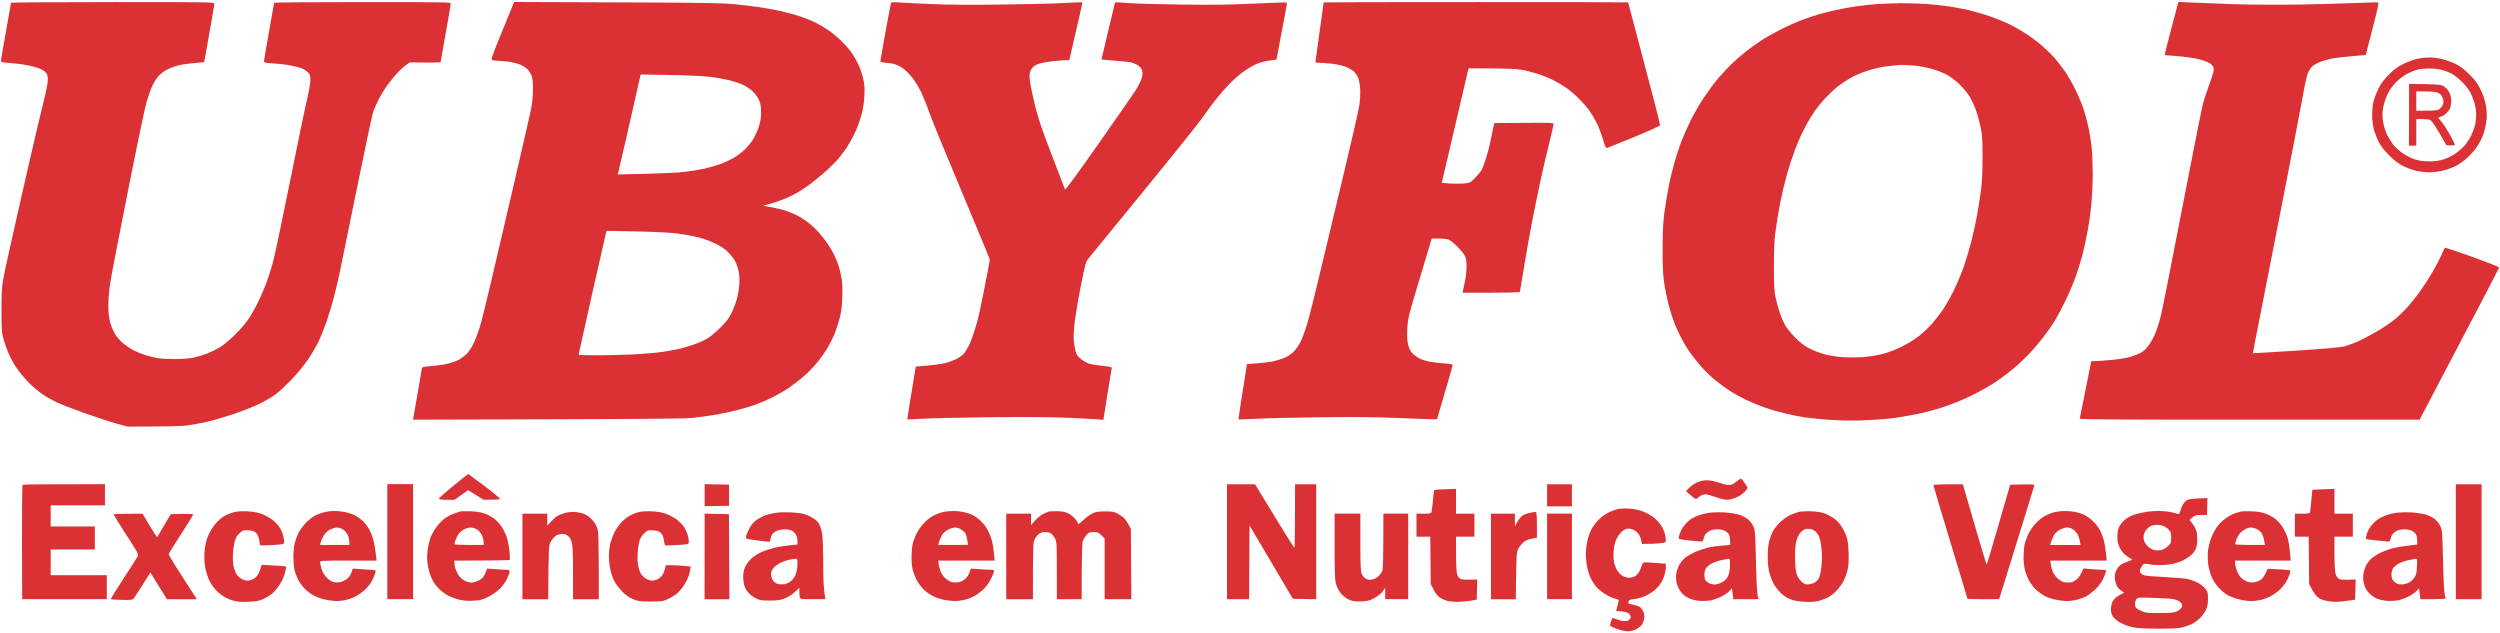 <svg version="1.2" xmlns="http://www.w3.org/2000/svg" viewBox="0 0 2718 684" width="150" height="38">
	<title>1655147324_e8ea03272544748b05c1</title>
	<style>
		.s0 { fill: #db3135 } 
	</style>
	<path id="Path 0" fill-rule="evenodd" class="s0" d="m122.5 0c109.8 0 110.5 0 110.5 2 0 1.1-2.5 15.7-5.5 32.5-3 16.8-5.5 30.6-5.5 30.8 0 0.1-4.4 0.5-9.7 0.9-5.4 0.4-13.2 1.4-17.3 2.3-4.1 1-10.1 3.1-13.4 4.9-3.2 1.7-7.5 4.9-9.4 7.1-2 2.2-5 7.2-6.8 11-1.8 3.8-4.6 12-6.3 18-1.7 6-10.8 49.5-20.1 96.5-9.3 47-17.6 89.6-18.4 94.5-0.9 4.9-2 13.7-2.4 19.5-0.5 5.9-0.5 14.1-0.1 18.8 0.5 4.5 1.7 10.3 2.7 12.9 1 2.7 2.9 6.8 4.3 9.3 1.5 2.5 5 6.6 8 9.3 3 2.6 8.3 6.2 11.9 8.1 3.6 1.9 9.4 4.3 13 5.4 3.6 1.1 9.4 2.5 13 3.2 3.6 0.6 12.1 1.1 19 1.1 7.7 0 15.6-0.6 20.5-1.6 4.4-1 10.9-2.9 14.5-4.3 3.6-1.4 9.6-4.4 13.5-6.6 4.3-2.5 10.9-8 17.1-14.1 5.7-5.6 12.4-13.5 15.3-18 2.8-4.4 7.4-12.5 10-18 2.7-5.5 6.6-14.5 8.6-20 2-5.5 5.3-15.6 7.2-22.5 1.9-6.9 10.3-46.9 18.8-89 8.4-42.1 16.8-82.3 18.6-89.5 1.7-7.2 3.2-15.8 3.3-19.2 0.1-5.3-0.3-6.5-2.4-8.7-1.4-1.5-4.5-3.5-7-4.6-2.5-1-8.3-2.5-13-3.3-4.7-0.9-12.9-1.8-18.3-2.1-8.3-0.5-9.7-0.8-9.7-2.4 0-0.9 2.5-15.4 5.5-32.2 3-16.8 5.5-30.8 5.5-31.3 0-0.4 43.2-0.7 96-0.7 95.3 0 96 0 96 2 0 1.1-2.5 15.6-5.5 32.3-3 16.6-5.5 30.5-5.5 30.9 0 0.5-7.5 0.7-33.5 0.3l-4.9 3.5c-2.7 1.9-7.8 6.9-11.3 11-3.5 4.1-8.4 10.4-10.7 14-2.4 3.6-5.8 9.4-7.6 13-1.8 3.6-4.1 9-5.2 12-1.1 3-9.5 42.8-18.8 88.5-9.3 45.7-17.6 86.4-18.5 90.5-0.9 4.1-3.2 13.8-5.2 21.5-1.9 7.7-5.6 19.9-8 27-2.5 7.1-6.4 17.1-8.8 22-2.3 4.9-7.4 13.7-11.2 19.5-4.1 6-11.7 15.3-17.9 21.9-6 6.2-13.8 13.6-17.4 16.3-3.6 2.7-11.4 7.3-17.5 10.3-6.1 3-19.1 8.2-29 11.5-9.9 3.3-22.9 7.1-29 8.4-6.1 1.4-15.3 3-20.5 3.8-5.9 0.8-20 1.3-65.5 1.3l-11.5-3.2c-6.3-1.7-21.9-6.8-34.5-11.3-12.7-4.5-26.4-9.8-30.5-11.7-4.1-1.9-11.1-5.8-15.5-8.8-4.4-2.9-11.6-9-16-13.6-4.4-4.6-10.4-12-13.3-16.4-2.9-4.4-6.6-11.4-8.3-15.5-1.7-4.1-4.1-10.9-5.2-15-1.8-6.6-2.1-10.3-2.1-30.5 0-19.2 0.3-25.1 2.1-35.5 1.2-6.9 10.6-49.2 20.8-94 10.2-44.8 20.6-89.3 23.1-98.8 2.4-9.4 4.4-19.6 4.4-22.5 0.1-3.7-0.5-6-2-8-1.2-1.6-4.3-3.5-7.8-4.8-3.1-1.1-8.9-2.7-12.7-3.4-3.9-0.8-11.8-1.8-17.8-2.2-9.2-0.7-10.7-1-10.7-2.6 0-0.9 2.5-15.3 5.5-32 3-16.6 5.5-30.5 5.5-31 0-0.4 49.7-0.7 110.5-0.7zm436.6-0.1l111.7 0.4c92.8 0.3 114.4 0.7 127.7 2 8.8 0.9 21 2.3 27 3.2 6 0.9 16.2 2.7 22.5 4.1 6.3 1.4 16 4 21.5 5.8 5.5 1.9 13.4 5 17.5 7.1 4.1 2.1 10.4 5.8 14 8.3 3.6 2.5 9.6 7.5 13.4 11.1 3.7 3.6 8.8 9.3 11.1 12.6 2.4 3.3 5.9 9.4 7.8 13.5 1.9 4.1 4.3 11.1 5.2 15.5 1.4 6.2 1.7 10.5 1.2 19-0.3 6.3-1.5 14.2-2.7 18.5-1.2 4.1-3 9.9-4 12.7-1.1 2.9-3.6 8.6-5.6 12.5-2 4-5.4 9.8-7.4 12.8-2.1 3-6 8.2-8.7 11.5-2.8 3.3-9.5 9.9-14.9 14.6-5.4 4.7-12.6 10.6-15.9 13-3.3 2.5-9.2 6.4-13 8.7-3.9 2.3-10.8 5.7-15.5 7.5-4.7 1.9-11.7 4.3-22.5 7.1l7 1.2c3.8 0.7 9.9 2 13.5 2.9 3.6 0.9 10.1 3.4 14.5 5.4 4.4 2.1 10.9 6.1 14.5 9 3.6 2.8 8.9 7.9 11.9 11.4 3 3.4 7.1 8.7 9.1 11.7 2 3 5 8 6.5 11 1.5 3 3.8 8.4 5 12 1.2 3.6 2.8 10.1 3.5 14.5 0.9 5.3 1.1 12.6 0.7 21.5-0.4 10.1-1.2 15.9-3.2 23-1.4 5.2-3.9 12.6-5.5 16.5-1.7 3.9-5 10.4-7.4 14.5-2.4 4.1-7.3 11.1-10.9 15.5-3.5 4.4-10.2 11.3-14.8 15.3-4.6 4-12 9.7-16.4 12.7-4.4 2.9-12.5 7.6-18 10.3-5.5 2.8-14 6.4-19 8.2-5 1.7-14.2 4.4-20.5 6-6.3 1.6-17.1 3.8-24 4.9-6.9 1.1-17.5 2.6-23.5 3.2-8 0.9-51.4 1.3-303.5 1.9l0.4-2.3c0.3-1.2 2.3-13 4.6-26.2 2.2-13.2 4.3-25.1 4.5-26.5 0.5-2.4 0.9-2.5 11.3-3.4 5.9-0.4 14.1-1.7 18.2-2.8 4.1-1 9.5-3.1 12-4.6 2.4-1.5 5.9-4.3 7.8-6.2 1.8-1.9 4.8-6.4 6.6-10 1.9-3.6 5-11.7 7-18 2-6.3 7.6-28.8 12.5-50 5-21.2 16.2-69.6 25.1-107.5 8.8-37.9 17-73.5 18.1-79 1.3-6.3 2.2-14.3 2.3-21.5 0.1-7.8-0.4-12.8-1.3-15.5-0.8-2.2-2.7-5.3-4.1-7-1.5-1.7-4.9-4-7.6-5.2-2.7-1.2-7.8-2.6-11.4-3.2-3.6-0.6-9-1.1-12-1.2-3-0.1-6.4-0.4-7.6-0.7-1.9-0.7-1.4-2.3 9.8-29.7 6.5-16 12.3-30 12.8-31.3zm125.7 130.7c-6.5 28.6-12.2 53-12.5 54.3l-0.8 2.5c48.5-1 66.2-1.9 73.5-2.9 6.9-0.9 16.4-2.4 21-3.4 4.7-1.1 12.4-3.3 17-5 4.7-1.7 11.5-4.9 15-7 3.6-2.1 8.8-6 11.6-8.7 2.8-2.7 6.7-7.4 8.7-10.4 2-3 4.8-9.1 6.3-13.5 2.1-6.1 2.8-10 2.8-16.5 0-6.9-0.4-9.5-2.4-13.9-1.4-3-4.4-7.1-7-9.4-2.4-2.3-7.2-5.3-10.5-6.9-3.3-1.5-9.6-3.6-14-4.7-4.4-1.1-13.1-2.7-19.5-3.6-7.3-1-23.4-1.8-44.5-2.2l-33-0.6zm-26 120.5c-0.4 1.3-7.2 31.5-15.2 66.9-8 35.5-14.5 64.9-14.5 65.3 0 0.4 9.1 0.7 20.3 0.7 11.1 0 29-0.5 39.7-1 10.7-0.6 24-1.7 29.5-2.5 5.5-0.7 13.4-2.1 17.5-3 4.1-0.8 11.8-3 17-4.8 5.2-1.7 12.2-4.8 15.5-6.7 3.3-1.9 9.8-7.3 14.5-12 6.5-6.4 9.4-10.3 12.2-16 2-4.1 4.6-10.8 5.8-15 1.1-4.1 2.3-11.1 2.6-15.5 0.4-4.5 0.2-10.6-0.5-14-0.6-3.3-2.2-8.2-3.5-11-1.4-2.7-4.8-7.4-7.8-10.3-3.6-3.7-8.1-6.8-14.3-9.8-4.9-2.4-13.5-5.5-19-6.8-5.5-1.4-15.6-3.2-22.5-4.1-7.6-0.9-25-1.8-44.6-2.2l-32-0.6zm318.7-250.7c4.4 0.3 20 1.1 34.6 1.7 16.5 0.8 44.8 1 75 0.6 26.7-0.3 57.7-1 69-1.7 11.3-0.6 20.6-0.9 20.7-0.8 0.2 0.2-3 14.4-14.2 62.7l-9.5 0.6c-5.2 0.3-13.1 1.2-17.5 2.1-5.3 0.9-9.1 2.3-11.3 3.9-1.8 1.5-3.7 4.1-4.3 6.3-0.9 2.8-0.9 5.8 0 11.7 0.6 4.4 3 15.7 5.3 25 3.2 13.2 7.2 25.2 18.1 53.5 7.6 20.1 14.2 37.1 14.5 37.8 0.4 0.8 15.1-19.4 37.3-51 20.1-28.7 37.7-54.1 39.1-56.3 1.4-2.2 3.7-6.3 5.1-9.2 1.6-3.2 2.7-7 2.7-9.5 0-2.9-0.6-5-2-6.5-1.1-1.3-3.2-2.9-4.8-3.6-1.5-0.8-4.1-1.7-5.7-2.2-1.7-0.4-9.5-1.2-32.1-3l7.3-31c4-17 7.4-31.1 7.5-31.2 0.2-0.2 7 0.2 15.3 0.8 8.2 0.6 34.6 1.3 58.5 1.6 32.9 0.4 51.9 0.2 78-1.1 19-0.9 34.7-1.4 35-1.1 0.3 0.4-2.2 14.4-11.3 62l-8.6 1.2c-6.2 0.9-10.7 2.3-16.1 5-4.1 2.1-10.7 6.3-14.5 9.4-3.9 3.1-10.2 8.9-14 13-3.9 4.1-10 11.3-13.6 15.9-3.7 4.7-9.8 13-13.6 18.5-3.8 5.5-32.3 41.1-63.3 79-31 38-58.1 71.1-60.1 73.5-3.7 4.5-3.8 4.9-9.3 32.5-3 15.4-6 33.9-6.7 41-0.9 9.9-0.9 14.9-0.1 20.8 0.7 4.2 1.8 9 2.6 10.5 0.7 1.5 3.1 4 5.2 5.7 2.1 1.6 5.5 3.5 7.4 4.3 1.9 0.8 8.6 1.9 14.7 2.6 9.2 0.9 11.2 1.4 10.9 2.6-0.2 0.9-2.4 13.8-9.1 56.2l-7-0.6c-3.9-0.3-18.3-1.1-32-1.7-16.1-0.7-45.4-0.9-82-0.6-31.4 0.4-64.9 1.1-74.5 1.6-9.6 0.6-17.6 0.9-17.7 0.8-0.1-0.1 1.9-13.1 9.2-57.4l13-1.1c7.1-0.7 15.7-1.9 19-2.7 3.3-0.8 8.7-2.8 12-4.4 3.3-1.6 7.2-4.4 8.6-6.2 1.4-1.9 3.7-5.6 5.1-8.4 1.4-2.7 3.9-9.2 5.6-14.5 1.7-5.2 3.8-12.2 4.6-15.5 0.8-3.3 4-18.6 7.1-34 3-15.4 5.5-28.6 5.5-29.5 0-0.8-14.2-35-31.4-76-17.2-40.9-33-79.6-35.1-86-2.1-6.3-6.2-16.2-9.1-22-3.7-7.2-7.3-12.6-11.6-17.3q-6.3-6.9-11.8-9.5c-3.7-1.7-7.9-2.8-12.8-3.1-4-0.3-7.2-1-7.2-1.6 0-0.5 2.5-14.7 5.5-31.5 3.1-16.7 5.8-31.1 6.1-31.9 0.5-1.1 2.3-1.2 8.8-0.7zm627.1-0.4c91 0 165.5 0.1 165.5 0.3 0 0.1 7.9 29.9 17.5 66.2 9.7 36.3 17.4 66.6 17.3 67.4-0.2 0.7-12.9 6.5-28.3 12.8-15.4 6.2-28.7 11.6-29.5 11.9-1.2 0.3-2.2-1.8-4.3-9.3-1.6-5.4-4.6-13.4-6.8-17.8-2.3-4.4-6-10.7-8.4-14-2.4-3.3-7.4-9-11.2-12.7-3.7-3.8-9.7-8.9-13.3-11.4-3.6-2.5-10.1-6.4-14.5-8.6-4.4-2.2-12.1-5.3-17-6.9-5-1.6-13.1-3.6-18-4.4-6.1-1-16.9-1.5-57-1.5l-29.1 124.5 8.6 0.7c4.7 0.3 11.6 0.3 15.4 0 6.8-0.7 7-0.7 12.5-6.5 3.1-3.2 6.1-6.8 6.8-8 0.7-1.2 2.8-6.9 4.7-12.7 1.9-5.7 4.4-15.6 5.6-22 1.2-6.3 2.5-12.6 3.5-16.5l32.3-0.2c28.1-0.2 32.2-0.1 32.2 1.2 0 0.9-2 9.5-4.4 19.3-2.5 9.7-6.5 27-9 38.2-2.5 11.3-6.7 32-9.5 46-2.7 14.1-6.9 37.2-9.2 51.5-2.3 14.3-4.3 26.6-4.5 27.3-0.3 0.9-7.5 1.2-62.4 1.2l0.4-2.2c0.2-1.3 1.1-5.6 2.1-9.8 1-4.1 1.8-11.3 1.8-16 0-6.8-0.4-9.3-2-12.5-1.2-2.2-5-6.8-8.5-10.2-3.5-3.4-7.5-6.6-9.1-7.2-1.5-0.6-6.2-1.1-18.2-1.1l-11.4 37.8c-6.3 20.7-12.3 41.3-13.3 45.7-1.1 4.5-2 12.5-2 18-0.2 6.7 0.3 11.8 1.4 15.5 1.2 4 2.7 6.5 5.5 9 2.1 1.8 5.6 4.2 7.8 5.1 2.2 1 6.7 2.3 10 2.9 3.3 0.6 10.3 1.4 15.5 1.8 7.6 0.6 9.4 1 9.2 2.2-0.1 0.9-4 14.4-17 58.5h-4.3c-2.4 0-19.9-0.6-38.9-1.4-24.5-1-49-1.2-84.5-0.7-27.5 0.3-58.6 1-69 1.6-10.5 0.5-19.1 0.8-19.2 0.7-0.1-0.1 1.9-13.7 9.3-60.2l10.9-0.8c6.1-0.4 14.1-1.4 18-2.2 3.8-0.9 9.6-2.8 12.9-4.2 3.3-1.6 7.5-4.6 9.7-7 2.2-2.4 5.2-6.9 6.8-10 1.6-3.2 4.5-10.9 6.5-17.3 2-6.3 8.1-30.1 13.5-53 5.5-22.8 17.2-71.8 26.1-109 8.9-37.1 16.8-72 17.7-77.5 0.8-5.8 1.3-13.3 1-18-0.3-4.5-1.3-9.9-2.3-12.4-1.1-2.4-3.3-5.6-4.9-7-1.7-1.5-5.6-3.7-8.8-4.9-3.1-1.2-9.6-2.6-14.5-3.2-4.8-0.5-10.8-1-13.5-1-2.6 0-4.7-0.3-4.7-0.7 0-0.4 2-15.2 4.5-32.8 2.5-17.6 4.5-32.1 4.5-32.2 0-0.2 74.5-0.3 165.5-0.3zm763.8-0.2l12.6 0.6c6.9 0.3 27.2 1.1 45.1 1.8 19 0.6 48.5 0.8 71 0.5 21.2-0.3 49.5-1.1 63-1.7 13.5-0.6 24.9-0.9 25.5-0.6 0.6 0.3-0.7 7.1-3.3 17.3-2.4 9.2-5.7 22-10.3 39.8l-15.2 1.3c-8.4 0.7-18.6 1.9-22.7 2.8-4.1 0.9-10 2.7-13 4-3 1.3-6.5 3.4-7.7 4.7-1.2 1.2-3.1 4.3-4.2 6.7-1.1 2.5-3.4 12.6-5.1 22.5-1.7 9.9-13.6 71.8-26.5 137.5-12.9 65.8-24.5 125.2-25.9 132-1.3 6.9-2.3 12.6-2.3 12.7 0.1 0.1 20.9-1.1 46.2-2.7 33.2-2.2 48.1-3.5 53.5-4.8 4.1-1.1 11.8-4 17-6.5 5.2-2.5 14.2-7.4 20-10.8 5.9-3.5 13.9-9.1 18-12.4 4-3.3 10.4-9.6 14.3-14 3.8-4.4 10-12.2 13.7-17.5 3.7-5.2 9.5-14.2 12.8-20 3.4-5.7 7.6-13.8 9.4-18 1.8-4.1 3.6-7.7 3.9-8 0.4-0.2 13.8 4.3 29.8 10 16 5.8 29.1 11 29.1 11.5 0 0.6-19.5 38-86.5 165.5h-184.8c-147.1 0-184.7-0.2-184.7-1.2 0.1-0.7 2.9-15 12.5-62.3l11.5-0.6c6.3-0.4 15.1-1.2 19.5-1.9 4.4-0.6 10.5-1.9 13.5-2.9 3-0.9 7.5-2.8 10-4.2q4.5-2.6 8.8-9c2.4-3.5 5.6-9.7 7.2-13.9 1.5-4.1 4-12 5.3-17.5 1.4-5.5 11.8-57.9 23.1-116.5 11.3-58.5 21.5-109.7 22.6-113.7 1.1-4 3.8-12.1 5.9-18 2.2-5.9 4.5-12.8 5.1-15.3 0.9-3.3 0.9-5.1 0.1-6.7-0.6-1.3-2.6-3.2-4.4-4.2-1.7-1.1-6.8-2.9-11.2-4-4.4-1.2-14.5-2.6-22.5-3.3-8-0.6-14.6-1.1-14.7-1.2-0.2 0 2.7-11.3 6.3-25.1 3.5-13.7 7-26.7 7.6-28.9zm-597.1 550.9c4.5 0.2 10.4 1.4 14 2.7 3.4 1.2 8.7 4 11.7 6.2 2.9 2.2 6.7 6 8.4 8.5 1.7 2.5 3.6 6.5 4.4 9 0.7 2.5 1.3 5.9 1.3 7.5 0 3-0.1 3-6.8 3.8-3.7 0.4-9.6 0.7-19.2 0.7l-1-4.7c-0.7-2.9-2.1-5.8-3.8-7.5-1.5-1.5-4.1-3.2-5.7-3.8-1.7-0.6-4.4-0.8-6-0.5-1.7 0.3-4.5 2-6.2 3.8-1.8 1.8-4.2 5.5-5.4 8.2-1.4 3.2-2.4 7.9-2.7 13-0.4 5.7 0 9.7 1.1 13.8 1 3.4 3 7.2 4.9 9.3 2 2.2 4.8 4 7.3 4.6 2.7 0.7 5.1 0.7 7.7-0.1 2.6-0.8 4.5-2.2 6.1-4.8 1.4-2.1 2.9-5.5 3.5-7.5 1-3.4 1.5-3.8 4.4-3.8 1.8 0 7.4 0.3 21.8 1.5v4c0 2.2-0.8 6.3-1.7 9-0.9 2.8-2.9 6.8-4.3 9-1.5 2.2-4.5 5.4-6.6 7.2-2.2 1.7-6.6 4.4-9.9 5.9-3.3 1.5-8.6 3-11.8 3.3-4.6 0.5-5.8 1-6.2 2.6-0.2 1.1-0.4 2.1-0.2 2.3 0.1 0.1 2.4 0.7 5.2 1.3 2.7 0.5 6 1.6 7.2 2.4 1.2 0.9 3 3.2 3.9 5.3 1 2.4 1.3 5 0.9 7.2-0.3 1.9-1.4 4.9-2.4 6.5-1.1 1.7-3.9 4-6.3 5.2-2.7 1.4-6.2 2.3-9.1 2.3-2.6 0-7.8-1.1-11.5-2.5-3.7-1.4-7.1-2.8-7.5-3.2-0.4-0.4-0.2-2.4 0.4-4.3 0.6-1.9 1.4-3.8 1.7-4.2 0.4-0.5 2.2 0 4.2 0.9 1.9 0.9 5.5 1.9 8 2.1 3.6 0.3 4.8 0 6.5-1.7 1.7-1.8 1.8-2.5 0.7-4.6-0.8-1.6-2.6-2.9-5-3.5-2.1-0.5-5.2-1-10.2-1l1.4-5.7c0.8-3.2 1.5-6 1.5-6.3 0.1-0.3-2.1-1-4.7-1.7-2.6-0.7-7.4-3-10.7-5.1-3.3-2.1-7.5-5.6-9.3-7.7-1.8-2.2-4.4-6.2-5.8-9-1.3-2.7-3.1-8.1-3.9-12-0.8-3.8-1.5-10.1-1.5-14 0-3.8 0.7-10.1 1.5-14 0.8-3.8 2.6-9.4 4-12.2 1.3-2.9 4.8-7.8 7.7-10.9 3.2-3.3 7.6-6.7 11.3-8.5 3.3-1.6 8-3.3 10.5-3.9 2.4-0.5 7.9-0.7 12.2-0.4zm295.3-549.5c8.8 0 21.8 0.4 29 0.9 7.1 0.6 17.7 1.8 23.5 2.6 5.7 0.8 15.4 2.7 21.5 4.1 6 1.4 16.1 4.4 22.5 6.5 6.3 2.2 16 6.1 21.5 8.8 5.5 2.7 14 7.6 19 10.9 4.9 3.2 12.6 9 17 12.9 4.4 3.8 10.3 9.6 13.1 12.8 2.8 3.3 7.7 9.5 10.8 13.9 3.2 4.4 8.6 13.9 12.1 21 3.5 7.2 7.7 17.5 9.4 23 1.6 5.5 3.9 14.3 5 19.5 1 5.2 2.4 14.2 3.1 20 0.6 5.8 1.1 19.1 1.1 29.5 0 10.5-0.8 25.8-1.7 34-0.8 8.3-2.6 20.9-4 28-1.3 7.2-3.7 18.2-5.3 24.5-1.7 6.3-4.9 16.9-7.2 23.5-2.3 6.6-7.2 18.3-10.9 26-3.7 7.7-9.2 18.1-12.3 23-3 5-8.7 13.1-12.5 18-3.8 5-10.5 12.8-14.8 17.4-4.4 4.6-12.2 12-17.4 16.4-5.3 4.3-14.3 11.1-20 14.9-5.8 3.9-17.3 10.3-25.5 14.4-8.6 4.2-21.6 9.5-30.3 12.4-8.4 2.8-21.9 6.4-30 8-8.1 1.6-20.6 3.7-27.7 4.5-7.2 0.9-21.4 1.8-31.5 2.2-10.7 0.3-25.3 0.1-34.5-0.6-8.8-0.6-20.8-1.8-26.5-2.6-5.8-0.9-15.5-2.7-21.5-4.2-6.1-1.4-16.2-4.3-22.5-6.5-6.4-2.2-16-6.2-21.5-8.8-5.5-2.7-14-7.5-18.8-10.7-4.7-3.2-12.1-8.7-16.3-12.3-4.2-3.6-10.9-10.3-14.8-15-4-4.7-9-11.2-11.3-14.5-2.2-3.3-5.9-9.4-8.1-13.5-2.2-4.1-5.6-11.5-7.6-16.5-2-4.9-4.9-14.2-6.6-20.5-1.6-6.3-3.8-16.7-4.7-23-1.4-8.8-1.8-17.4-1.8-37 0-18.3 0.5-29.4 1.8-39.5 1-7.7 3.1-20.5 4.7-28.5 1.5-8 4.4-19.9 6.3-26.5 1.9-6.6 5.1-16.5 7.1-22 2.1-5.5 6.6-15.8 10.1-23 3.5-7.1 9.9-18.4 14.3-25 4.4-6.6 11.5-16.3 15.9-21.5 4.4-5.2 11.3-12.6 15.4-16.4 4-3.8 10.7-9.6 14.9-12.9 4.1-3.3 11.3-8.5 16-11.6 4.6-3.1 14.3-8.6 21.5-12.3 7.1-3.6 17.5-8.2 23-10.3 5.5-2 13.6-4.8 18-6.1 4.4-1.3 12.9-3.5 19-4.8 6-1.4 15.9-3.2 22-4 6-0.9 15.9-2 22-2.5 6-0.4 18.2-0.9 27-1zm-18 69c-4.4 0.6-12.8 2.6-18.5 4.5-5.8 1.9-13.5 5.1-17 7.1-3.6 1.9-9.5 5.7-13 8.3-3.6 2.6-9.9 8.3-14 12.7-4.2 4.3-9.6 10.7-12.2 14.3-2.5 3.6-6.6 10.1-9.1 14.5-2.4 4.4-6.4 12.3-8.7 17.5-2.3 5.2-6.4 16-9 24-2.7 8-6.4 21.5-8.4 30-2 8.5-4.5 20.9-5.5 27.5-1.1 6.6-2.6 16.5-3.3 22-0.8 6-1.3 20.1-1.3 35 0 20.3 0.3 26.6 1.8 33.5 1 4.7 3.1 12.3 4.7 17 1.6 4.7 4.4 11 6.2 14 1.8 3 6.6 8.9 10.8 13 4.8 4.9 9.9 8.8 14.5 11.2 3.8 2 11 4.8 16 6.3 5.4 1.5 13.3 2.9 20 3.4 6 0.4 16.1 0.4 22.5 0 6.3-0.5 15.9-2 21.5-3.4 5.9-1.5 14.4-4.7 21-8 6.2-3 14.4-8.2 19-11.8 4.4-3.5 10.5-9.3 13.6-12.8 3.1-3.5 8.2-10 11.3-14.4 3.2-4.4 8.8-14.3 12.6-22 3.8-7.7 8.8-19.8 11.3-27 2.4-7.1 6-19.3 8-27 1.9-7.7 4.7-20.3 6.1-28 1.4-7.7 3.3-19.8 4.2-27 1.2-9.1 1.7-19.9 1.7-36 0-19.8-0.3-24.4-2.2-33.2-1.2-5.7-3.5-14-5.2-18.5-1.7-4.6-4.7-11-6.7-14.3-2-3.3-6.8-9.1-10.8-13-4.1-4.1-10-8.5-14-10.7-3.8-2-11-4.8-15.9-6.2-5-1.5-13.8-3.1-19.5-3.6-5.8-0.5-11.9-0.9-13.5-0.8-1.7 0.1-4.8 0.3-7 0.5-2.2 0.2-7.6 0.8-12 1.4zm592.5-10c3.5-0.1 10.1 0.8 14.5 1.9 4.4 1.1 10.9 3.5 14.5 5.3 4.3 2.1 9.2 5.9 14.6 11.2 6.4 6.3 8.9 9.8 12.2 16.5 2.8 5.7 4.7 11.3 5.7 17 1 5.2 1.3 10.8 0.9 14.5-0.3 3.3-1.2 8.7-2.1 12-0.8 3.3-2.8 8.7-4.5 12-1.7 3.3-4.9 8.3-7.1 11-2.3 2.8-6.4 6.9-9.2 9.3-2.8 2.3-7.5 5.6-10.5 7.2-3.1 1.6-9.1 3.8-13.5 5-4.5 1.1-11.1 2-15 2-3.9 0-10.2-0.7-14-1.5-3.9-0.8-10.4-3.2-14.5-5.2-5.5-2.7-9.7-5.9-15.6-11.8-6.1-6-9-9.9-11.8-15.5-2-4.1-4.3-10.2-5.1-13.5-0.9-3.3-1.6-10-1.6-15 0-4.9 0.7-11.7 1.6-15 0.8-3.3 3.2-9.4 5.2-13.5 2.6-5.3 6-9.7 11.2-15.1 5.9-5.9 9.4-8.5 16.1-11.8 4.6-2.3 11.4-4.8 15-5.5 3.5-0.8 9.4-1.5 13-1.5zm-23 17.2c-3.7 1.8-9.1 5.8-12.6 9.2-4.2 4.2-7.2 8.3-9.7 13.5-2.2 4.5-4.1 10.5-4.9 15-0.9 5.8-0.9 9.2 0 15 0.7 4.7 2.5 10.2 4.6 14.5 1.9 3.9 5.2 9 7.3 11.5 2.2 2.5 6.8 6.5 10.3 8.8 3.6 2.4 9.4 5.2 13 6.3 4.2 1.3 9.4 2 15 2 5.6 0 10.7-0.7 15-2 3.5-1.1 9.2-3.7 12.5-5.9 3.3-2.1 8-6.1 10.5-8.8 2.4-2.8 5.9-7.9 7.6-11.4 1.7-3.6 3.6-8.9 4.3-11.7 0.6-2.9 1.1-7.9 1.1-11 0-3.2-0.7-8.5-1.6-11.8-0.9-3.3-2.8-8.5-4.3-11.5-1.5-3-5.5-8.4-9.1-12-3.6-3.6-8.8-7.7-11.5-9.2-2.8-1.5-7.7-3.4-11-4.2-3.3-0.9-9.6-1.6-14-1.5-4.4 0.1-9.8 0.5-12 1.1-2.2 0.5-6.9 2.3-10.5 4.1zm-2109 435.7c0.2 0.1 8.2 5.9 17.7 13 9.5 7.2 17 13.5 16.8 14-0.3 0.6-4.4 1-18 0.9l-16.6-10.4-14.9 10.5h-8.5c-6.7 0-8.5-0.3-8.3-1.4 0.1-0.7 7.2-7 15.8-14 8.5-6.9 15.7-12.6 16-12.6zm1383.7 5.1c0.7-0.1 2.6 2.2 7.3 9.9l-2.4 3.3c-1.3 1.7-4.8 4.5-7.7 6.1-3.1 1.6-7.6 3.1-10.4 3.4-3.9 0.3-7.1-0.2-14-2.7-5-1.7-10.1-3.1-11.3-3.1-1.2 0-3.3 0.5-4.5 1.1-1.2 0.7-3.1 2-4.2 3-2 1.8-2.1 1.8-12.7-7.6l3.8-3.7c2.1-2.1 6.1-4.8 8.9-5.9 3.1-1.4 7-2.2 10.5-2.1 3.2 0 8.6 1.1 13 2.6 4.1 1.5 8.9 2.6 10.7 2.6 2.2 0 4.6-1.1 7.5-3.4 2.3-1.9 4.8-3.5 5.5-3.5zm-1778.7 5.9v23h-59v23h48v25h-48v28h61v26h-92l-0.2-61.8c-0.1-34 0.2-62.2 0.7-62.5 0.4-0.4 20.7-0.7 89.5-0.7zm307 0h28v125h-28zm345 0l26.5 0.5v23l-26.5 0.5zm567.9 0.1h30.5l21 34.5c11.5 19 21.3 34.5 21.7 34.5 0.5 0 0.8-15.6 0.8-69h23v125l-25.4-0.5-47.1-79.7-0.5 80.2h-24zm348 0h27v24h-27zm452 0l1.8 6.2c1 3.5 6.7 23.2 12.8 44 6 20.7 11.1 37.4 11.4 37.1 0.3-0.2 6.1-19.9 25.5-86.8l13.2-0.3c10.8-0.2 13.2 0 13 1.1-0.1 0.8-8.8 28.9-38.2 123.6l-17.3 0.1c-9.4 0-17.2-0.3-17.2-0.5 0-0.3-8.3-28-18.5-61.5-10.2-33.6-18.5-61.5-18.5-62 0-0.7 6-1 32-1zm536 0h28v125h-28zm-1087 5v27h20v25h-20v18.2c0 10.1 0.5 20 1 22 0.5 2.1 2 4.5 3.2 5.3 1.7 1.2 4.4 1.5 18.9 1l-0.6 22-7.5 1.2c-4.1 0.6-10.1 1.2-13.3 1.2-3.1 0-7.8-0.4-10.5-0.9-2.6-0.6-6.6-2.4-9-4-2.9-2.1-5.1-4.9-9.7-14.5l-0.5-51.5h-15v-25h8c7.5 0 8-0.2 8.4-2.3 0.3-1.2 1-6.6 1.5-12 0.6-5.3 1.1-10.2 1.1-10.7 0-0.6 2.6-1.2 5.7-1.3 3.2-0.2 8.6-0.4 18.3-0.7zm955 0v27h20v25h-20v17.7c0 9.8 0.5 19.6 1 21.8 0.5 2.2 1.9 4.8 3.2 5.8 1.9 1.6 3.7 1.8 18.9 1.2l-0.6 22-10.5 1.4c-8.4 1.2-12 1.2-18 0.3-5.3-0.8-8.7-1.9-11.5-3.9-2.6-1.9-5-4.9-10-14.8l-0.5-51.5h-15v-25h8c5.5 0 8.1-0.4 8.4-1.3 0.3-0.7 0.9-6.5 2.6-24.7l5.7-0.3c3.2-0.2 8.6-0.4 18.3-0.7zm-138.1 10l-0.4 18.4h-6.7c-5.9 0.1-7.1 0.4-12.3 5.4l3 3.8c1.6 2.1 3.5 5.4 4.2 7.3 0.7 2 1.2 6.5 1.2 10.1 0 4.1-0.6 7.9-1.8 10.5-0.9 2.2-3.3 5.3-5.2 6.8-1.9 1.6-5.7 4-8.4 5.4-2.8 1.4-7.9 3.1-11.5 3.9-3.6 0.7-9.9 1.3-14 1.3-4.1 0-9.5-0.4-12-1-3.4-0.7-4.9-0.6-5.9 0.3-0.7 0.7-2 2.5-2.7 4-1 2-1.1 3.3-0.4 4.8 0.5 1.1 2.5 2.4 4.2 3 1.8 0.6 11.8 1.4 22.3 1.9 10.4 0.5 21.5 1.5 24.5 2.1 3 0.6 7.9 2.3 10.9 3.8 3 1.5 6.8 4.4 8.5 6.5 2.9 3.6 3.1 4.4 3.1 11.5-0.1 6.3-0.6 8.6-2.7 12.7-1.4 2.7-4.4 6.7-6.7 8.7-2.2 2.1-5.9 4.7-8.1 5.8-2.2 1.1-6.6 2.6-9.8 3.5-4.2 1.1-11.2 1.5-26.7 1.5-15-0.1-23-0.5-28-1.6-3.9-0.8-9.7-2.9-12.9-4.7-3.4-1.8-6.9-4.7-8.3-6.7-1.5-2.3-2.3-5-2.3-7.8 0-2.3 0.5-5.5 1.1-7 0.5-1.5 2-3.8 3.2-5.1 1.2-1.3 4-3.2 10.2-6.3l-2.7-1.7c-1.5-0.9-3.7-3-4.8-4.6-1-1.7-2.2-5.3-2.6-8-0.5-3.8-0.2-6.1 1.3-9.5 1.2-2.9 3.2-5.3 5.4-6.7 1.8-1.2 5.3-2.7 7.7-3.5 2.3-0.7 4.2-1.6 4.2-1.8 0.1-0.3-1-1-2.2-1.6-1.3-0.7-3.8-2.5-5.7-4-1.9-1.6-4.5-5.2-5.8-7.9-1.6-3.7-2.3-6.8-2.3-11.5 0-4.1 0.7-8 1.8-10.5 1-2.2 3.8-5.7 6.3-7.8 2.8-2.4 6.8-4.6 10.9-5.8 3.6-1.1 9.4-2.4 13-3 3.6-0.5 9.6-0.9 13.5-0.9 3.8 0 9.7 0.6 13 1.3 3.3 0.8 6.7 1.7 7.5 2 1.1 0.6 1.8-0.5 2.9-4.6 0.8-2.9 2.7-6.6 4.2-8.2 2.3-2.6 3.6-3.1 9-3.6 3.5-0.4 8.5-0.7 15.8-0.9zm-65.4 33.3c-1.8 1.8-3.4 4.7-3.8 6.9-0.4 2.4-0.2 5 0.6 7 0.8 1.8 2.8 4.5 4.5 6 1.8 1.5 4.7 3 6.4 3.4 1.8 0.3 5 0.3 7 0 2.3-0.4 5.3-2 7.5-4.1 3.6-3.2 3.8-3.7 3.8-9.4 0-5.3-0.3-6.4-3-9.1-1.7-1.7-4.6-3.5-6.5-4.1-1.9-0.5-4.6-0.9-6-0.8-1.4 0.1-3.6 0.3-4.9 0.6-1.4 0.2-3.9 1.8-5.6 3.6zm-13.3 82.7c0.3 3.1 0.9 3.8 5.8 6.2 5.3 2.7 6.1 2.8 20.7 2.8 12.5 0 16-0.4 19-1.8 2-0.9 4.2-2.7 5-4 0.9-1.6 1-2.8 0.3-4.2-0.6-1.1-2.4-2.7-4-3.5-1.7-0.9-4.9-1.7-7.3-2-2.3-0.3-11.5-0.7-20.4-1-16-0.5-16.3-0.5-17.8 1.7-0.9 1.3-1.4 3.8-1.3 5.8zm-2052.7-101.6c5.7 0.2 11.2 1.2 15 2.5 3.3 1.1 8.4 3.8 11.4 5.8 3 2.1 6.9 6 8.8 8.8 1.8 2.7 3.8 7.4 4.5 10.5 0.6 3 0.9 6.1 0.6 7-0.4 1.1-3.3 1.6-12.9 2.1-6.8 0.4-12.6 0.5-12.9 0.2-0.3-0.3-0.8-2.9-1.2-5.7-0.6-3.5-1.6-5.9-3.3-7.6-2-2-3.8-2.6-8.3-2.9-5.3-0.4-6-0.2-9.5 3-2.7 2.3-4.3 4.9-5.3 8.4-0.8 2.7-1.8 8.8-2.1 13.5-0.3 4.8-0.1 10.9 0.6 14 0.6 3 2.1 7 3.3 9 1.3 1.9 4.1 4.3 6.3 5.3 3 1.4 5 1.7 8 1.2 2.4-0.5 5.2-2 7.1-3.9 1.9-1.9 3.7-5.1 5.9-13l13 0.7c7.1 0.4 13.2 0.9 13.5 1.2 0.3 0.3-0.3 3.6-1.3 7.3-1.1 4.2-3.4 9.1-6.2 13.2-2.4 3.5-6.1 7.8-8.2 9.4-2.1 1.6-6.3 4.1-9.3 5.5-4.4 1.9-7.6 2.5-16 2.9-8 0.3-11.9 0-16.5-1.3-3.3-0.9-8.2-3.1-10.9-4.9-2.7-1.7-6.7-5.2-8.8-7.6-2.2-2.5-5.1-7-6.5-10-1.4-3.1-3.2-8.7-4-12.5-1-4.8-1.3-10.1-1-16.5 0.3-5.5 1.4-11.9 2.5-15 1-3.1 3.2-7.8 4.8-10.5 1.6-2.7 4.8-6.9 7.1-9.2 2.4-2.4 6.2-5.3 8.5-6.5 2.4-1.2 6.5-2.8 9.3-3.5 3-0.8 8.5-1.1 14-0.9zm94.5-0.4c3 0 8.2 0.5 11.5 1.1 3.3 0.6 8.4 2.3 11.4 3.7 2.9 1.5 7.2 4.7 9.6 7.2 2.3 2.4 5.4 6.8 6.8 9.7 1.5 2.9 3.3 8.1 4.1 11.5 0.8 3.5 1.8 9.5 3.1 20.8h-30.8c-28.6 0-30.7 0.1-30.7 1.7 0 1 0.7 4.2 1.6 7.3 1.1 3.8 2.9 6.8 5.8 9.6 2.8 2.9 5.3 4.4 8.1 4.9 2.4 0.4 5.5 0.2 8-0.5 2.2-0.7 5.4-2.7 7.2-4.4 1.7-1.7 3.5-4.6 4.8-9.9l12 0.8c6.6 0.4 12.3 0.9 12.7 1.1 0.5 0.2 0.1 2.3-0.8 4.6-0.8 2.4-2.6 6.1-3.8 8.3-1.3 2.2-4.3 5.8-6.7 8-2.4 2.3-6.4 5.3-8.9 6.7-2.5 1.5-7.2 3.4-10.5 4.2-3.3 0.9-8.5 1.6-11.5 1.6-3-0.1-8.7-0.7-12.5-1.6-3.9-0.8-9.7-2.9-12.9-4.7-3.3-1.8-7.9-5.5-10.3-8.2-2.5-2.8-5.5-7.3-6.8-10-1.3-2.8-2.8-7.1-3.4-9.5-0.6-2.5-1.1-8.8-1.1-14 0-5.4 0.6-12 1.5-15.3 0.8-3.1 2.7-8.1 4.1-11 1.5-2.9 5.1-7.7 7.9-10.7 2.9-3.1 7.5-6.6 10.1-8 2.7-1.3 7.1-3 9.9-3.6 2.7-0.7 7.5-1.3 10.5-1.4zm-11.1 27c-1.5 2.4-3 5.7-3.3 7.2l-0.6 2.8h32c0-5.1-0.9-8.4-2-10.8-1.1-2.4-3.4-5.1-5.3-6.2-1.7-1.1-4.6-2-6.2-2-1.7 0-5 1-7.5 2.2-3 1.5-5.3 3.7-7.1 6.8zm160.1-26.6c6.9 0.3 11.2 1 15.5 2.7 3.3 1.2 7.8 3.7 10 5.4 2.2 1.7 5.7 5.5 7.8 8.5 2.1 3 4.7 8.4 5.8 12 1.1 3.5 2.4 10.3 2.8 15 0.4 4.6 0.6 8.8 0.4 9.2-0.1 0.4-13.8 0.8-60.3 0.8v2.2c0 1.3 0.5 4.1 1.1 6.3 0.6 2.2 2.3 5.7 3.7 7.8 1.5 2.1 4.5 4.7 6.7 5.7 2.2 1.1 5.3 1.9 7 1.9 1.6 0 4.8-0.8 7-1.8 2.2-0.9 5-3.1 6.2-4.7 1.1-1.6 2.5-4.2 3.8-8.7l9 0.6c4.9 0.4 10.5 0.7 12.2 0.7 2.6 0 3.3 0.4 3.3 2 0 1.1-1.2 4.6-2.7 7.7-1.5 3.3-5 8.1-8 11-3.1 3.1-8.3 6.7-12.6 8.8-6 3-8.7 3.7-15.7 4.1-6 0.4-10.5 0.1-15.3-1-3.7-0.9-9-2.8-11.7-4.1-2.8-1.4-7.1-4.4-9.6-6.8-2.6-2.3-5.8-6.3-7.2-8.7-1.5-2.5-3.4-7-4.3-10-0.9-3.1-2-8.2-2.3-11.5-0.4-3.3-0.2-9.3 0.3-13.3 0.6-4 1.9-9.6 2.9-12.5 1-2.9 3.7-7.9 6-11.2 2.2-3.3 6.3-7.7 8.9-9.7 2.6-2 7.2-4.6 10.2-5.6 3-1.1 6.3-2.3 7.5-2.6 1.1-0.3 6.4-0.3 11.6-0.2zm-13.5 24.8c-1.2 1.8-2.7 4.8-3.4 6.8-0.6 1.9-1.1 3.8-1.1 4.2 0 0.4 7.2 0.8 16 0.8h16c0-5.1-1-8.5-2.2-11-1.5-2.7-3.6-5.1-5.8-6.2-1.9-1-4.9-1.8-6.5-1.8-1.7 0-4.8 0.9-6.9 2-2.1 1.1-4.9 3.4-6.1 5.2zm210-24.8c5.7 0.2 11.2 1.2 15 2.5 3.3 1.1 8.4 3.8 11.4 5.8 3 2.1 6.9 6 8.8 8.8 1.8 2.7 3.8 7.4 4.5 10.5 0.6 3 0.9 6.1 0.6 7-0.4 1.1-3.3 1.6-12.9 2.1-6.8 0.4-12.6 0.5-12.9 0.2-0.3-0.3-0.8-2.9-1.2-5.7-0.6-3.5-1.6-5.9-3.3-7.6-2-2-3.8-2.6-8.3-2.9-5.3-0.4-6-0.2-9.5 3-2.3 2-4.4 5.2-5.3 7.9-0.8 2.4-1.8 8.5-2.1 13.5-0.3 5.1-0.1 11.3 0.6 14.5 0.6 3 2.1 7 3.3 9 1.3 1.9 4.1 4.3 6.3 5.3 3 1.4 5 1.7 8 1.2 2.4-0.5 5.2-2 7.1-3.9 2-2 3.6-4.9 5.4-12.6h6.7c3.8 0 9.8 0.3 20.3 1.5l-0.6 3.5c-0.3 1.9-1.2 5.5-2.1 8-0.9 2.4-3.3 6.9-5.4 10-2.1 3-5.6 6.8-7.6 8.4-2.1 1.6-6.3 4.1-9.3 5.5-5 2.3-6.7 2.6-18.5 2.6-11.4 0-13.8-0.3-19-2.5-4.3-1.7-7.8-4.1-12.1-8.4-3.3-3.4-7.2-8.6-8.7-11.6-1.5-3.1-3.4-8.7-4.2-12.5-0.8-3.9-1.5-10.4-1.5-14.5 0-4.2 0.7-10.2 1.5-13.5 0.9-3.3 2.8-8.7 4.4-12 1.6-3.3 5.1-8.3 7.7-11.1 2.7-2.8 6.9-6.2 9.4-7.4 2.5-1.3 6.7-3 9.5-3.7 3-0.8 8.5-1.1 14-0.9zm327.2-0.3c3.5-0.1 8.7 0.4 11.5 1 2.9 0.6 7.2 2 9.5 3 2.4 1 6.6 4 9.4 6.6 2.8 2.6 6.4 7.4 8 10.5 1.6 3.2 3.5 8.1 4.3 11 0.8 2.9 1.8 9 3.1 21.8h-61.5l0.6 4.2c0.3 2.4 1.3 5.8 2.1 7.8 0.7 1.9 2.8 4.9 4.6 6.7 1.8 1.8 4.8 3.8 6.7 4.4 2 0.7 5.4 0.8 8 0.4 3.2-0.5 5.5-1.8 8.2-4.4 2-2 4-5.2 5.3-10.4l9 0.6c4.9 0.4 10.7 0.7 12.7 0.7 3.6 0 3.8 0.1 3.2 2.7-0.4 1.5-2.1 5.4-3.8 8.6-1.7 3.3-5.1 7.8-7.6 10.1-2.5 2.3-6.5 5.4-9 6.8-2.5 1.5-7.2 3.4-10.5 4.2-3.3 0.9-8.5 1.6-11.5 1.6-3-0.1-8.4-0.7-12-1.4-3.6-0.8-9-2.6-12-4.2-3-1.5-7.6-4.8-10.1-7.3-2.5-2.6-5.8-7.1-7.4-10.1-1.5-3.1-3.4-7.8-4.1-10.5-0.8-2.8-1.4-9-1.4-13.8 0-4.8 0.5-11.1 1.1-14 0.6-2.9 2.4-7.9 3.9-11.2 1.5-3.3 5-8.5 7.8-11.5 2.7-3.1 7.3-6.9 10.3-8.5 3-1.6 7.6-3.5 10.4-4.1 2.7-0.7 7.8-1.3 11.2-1.3zm-11 25.2c-1.1 1.8-2.7 5.1-3.4 7.4l-1.3 4.3 32.5-0.1c-1.2-8.1-2.2-11.4-3-12.7-0.8-1.2-3-3.1-4.8-4.2-1.7-1.1-4.6-2-6.2-2-1.7 0-4.9 0.9-7.3 2.1-2.4 1.1-5.3 3.5-6.5 5.2zm125.3-25c5.1 0.2 8.8 1 11.5 2.4 2.2 1.1 5.5 3.6 7.2 5.6 1.8 2 3.3 4.5 3.3 5.4-0.1 1.2 1.6 0.2 5.5-3.5 3-2.9 7.6-6.2 10.2-7.5 3.9-1.8 6.5-2.2 13.8-2.2 7.2 0 9.8 0.4 13 2.1 2.2 1.2 5.3 3.2 7 4.6 1.6 1.3 4.1 4.7 8 12.3l0.5 76.5h-29v-66l-3.5-3.5c-3.1-3.1-4.1-3.5-8.5-3.5-4.5 0-5.3 0.3-8 3.5-1.7 1.9-3.5 5.2-4 7.2-0.5 2.1-1 16.8-1 62.3h-27v-31c0-29-0.1-31.3-2-35-1.1-2.2-3-4.7-4.3-5.5-1.2-0.9-4.1-1.5-6.5-1.5-3 0-5 0.7-7 2.3-1.5 1.3-3.5 4-4.5 6-1.5 3.2-1.7 7.2-1.7 64.7h-29v-93h27l-0.1 12.5 4.3-4.9c2.4-2.7 6.1-5.8 8.3-6.9 2.1-1.1 5.1-2.4 6.5-2.9 1.4-0.4 5.9-0.6 10-0.5zm819.5 0.1c5.8 0.3 11 1.1 14.5 2.4 3 1.2 7.4 3.5 9.7 5.1 2.4 1.7 5.8 5.1 7.5 7.6 1.8 2.5 4.4 7.4 5.7 10.8 2 5.1 2.5 8.5 2.9 19.2 0.3 10.1 0 14.4-1.3 19.5-0.9 3.5-2.9 8.7-4.3 11.5-1.4 2.7-4.6 7.1-7.1 9.8-2.5 2.7-6.4 5.9-8.6 7.1-2.2 1.3-6.7 3.1-10 4.1-4.6 1.3-8.4 1.6-16 1.3-7.2-0.4-11.7-1.1-16-2.8-4.2-1.7-7.6-4-11.3-7.7-2.8-2.9-6.3-7.7-7.7-10.6-1.3-2.9-3.1-7.9-4-11.2-1-3.8-1.6-10.1-1.6-17 0-7 0.6-13.2 1.6-17 0.9-3.3 2.8-8.2 4.3-10.9 1.5-2.7 5.1-7.1 7.9-9.7 2.9-2.7 7.7-6 10.5-7.4 2.9-1.4 7.3-2.9 9.8-3.5 2.5-0.5 8.5-0.8 13.5-0.6zm-11.6 22.6c-1.6 1.7-3.7 5.5-4.6 8.7-1.3 4.2-1.7 9.2-1.7 18.3q0 12.5 1.6 18c1.2 4 2.7 6.4 5.5 8.9 3.3 2.9 4.4 3.3 7.8 2.9 2.2-0.2 5.2-1.2 6.7-2.1 1.6-1 3.5-3.1 4.3-4.7 0.8-1.7 2-6.5 2.6-10.8 0.6-4.2 0.9-12 0.5-17.2-0.3-5.3-1.2-11.8-2-14.5-0.8-2.8-2.8-6.3-4.3-7.7-1.5-1.5-4.2-3-5.8-3.2-1.7-0.2-4.1-0.2-5.4 0-1.3 0.3-3.6 1.8-5.2 3.4zm286.8-22.9c3.5-0.1 8.7 0.4 11.5 1 2.9 0.6 7.2 2 9.5 3 2.4 1 6.7 4.1 9.5 6.8 2.9 2.6 6.5 7.3 8 10.2 1.4 3 3.4 8.1 4.2 11.4 0.9 3.3 1.9 9.5 3.1 21.5h-61.5l0.6 3.7c0.3 2.1 1.1 5.6 1.9 7.8 0.8 2.2 3.2 5.7 5.4 7.7 2.6 2.4 5.5 4 7.8 4.4 2.1 0.3 5.3 0.3 7 0 1.8-0.4 4.8-1.9 6.5-3.5 1.8-1.5 4.1-4.8 7-11.6l8.1 0.7c4.5 0.4 10.1 0.8 12.4 0.8 4.2 0 4.3 0.1 3.7 2.7-0.4 1.5-1.9 5.2-3.4 8.3-1.7 3.3-5.1 7.6-8.6 10.8-3.3 3-7.6 6.3-9.7 7.3-2 1-6.3 2.5-9.5 3.4-3.1 0.8-8.2 1.5-11.2 1.5-3-0.1-8.7-0.7-12.5-1.6-3.9-0.8-9.3-2.7-12-4.2-2.8-1.5-7.1-4.8-9.6-7.2-2.5-2.5-5.8-6.9-7.2-9.8-1.5-2.9-3.4-7.8-4.2-11-0.8-3.1-1.5-9.4-1.5-14 0-4.5 0.5-10.6 1.1-13.5 0.6-2.9 2.4-7.9 3.9-11.2 1.5-3.3 5-8.5 7.8-11.5 2.7-3.1 7.3-6.9 10.3-8.5 3-1.6 7.6-3.5 10.4-4.1 2.7-0.7 7.8-1.3 11.2-1.3zm-11 25.2c-1.1 1.8-2.7 5.1-3.4 7.4l-1.3 4.3h33c-0.9-5.8-2-9.1-2.9-11-0.9-1.9-3.2-4.5-5.1-5.8-1.9-1.3-4.9-2.3-6.5-2.3-1.7 0.1-4.9 1-7.3 2.2-2.4 1.1-5.3 3.5-6.5 5.2zm214.3-24.9c6.8 0.3 11.2 1 15.5 2.7 3.3 1.2 7.8 3.7 10 5.4 2.2 1.7 5.6 5.3 7.5 8.1 1.9 2.7 4.5 8.1 5.8 11.9 1.4 4 2.6 10.9 3.7 25.5h-60.5v2.7c0 1.5 0.8 5 1.7 7.8 1 2.7 3.1 6.4 4.8 8.1 1.6 1.7 4.8 3.7 7 4.4 2.2 0.7 5.6 0.9 7.5 0.6 1.9-0.4 5-1.5 6.7-2.6 2.1-1.3 4.1-3.9 7.8-12.1l12 0.6c6.6 0.4 12.2 0.9 12.5 1.1 0.3 0.2-0.1 2.3-0.8 4.6-0.8 2.4-2.8 6.5-4.6 9.3-1.8 2.7-5.2 6.6-7.7 8.6-2.4 2-6.4 4.7-8.9 5.9-2.5 1.3-6.8 2.9-9.5 3.6-2.8 0.7-7.7 1.4-11 1.4-3.3 0-9.6-0.9-14-2.1-4.4-1.1-10-3.3-12.5-4.9-2.5-1.6-6.5-5-9-7.7-2.4-2.7-5.7-7.5-7.2-10.8-1.5-3.3-3.2-9.4-3.9-13.5-0.6-4.2-0.8-10.6-0.5-14.5 0.4-3.9 1.7-10 3-13.5 1.2-3.6 4-9.2 6.1-12.5 2.4-3.6 6.4-7.6 10-10.3 3.3-2.4 8-4.9 10.5-5.7 2.5-0.8 5.4-1.6 6.5-1.9 1.1-0.3 6.3-0.4 11.5-0.2zm-12.3 23.4c-1.5 1.5-3.4 4.7-4.2 7.2-0.9 2.4-1.5 4.8-1.5 5.2 0 0.4 7.3 0.8 16.2 0.8h16.3c-1.2-7.4-2.4-10.9-3.4-12.5-1-1.7-3.5-3.8-5.5-4.8-2-0.9-4.8-1.7-6.4-1.7-1.5 0-4.1 0.7-5.7 1.5-1.7 0.9-4.2 2.8-5.8 4.3zm-1813.2-22.8c2.7 0 7.4 0.6 10.2 1.5 3.8 1 6.7 2.8 10.1 6.2 3.2 3.1 5.4 6.5 6.5 9.8 1.5 4.3 1.7 9.7 1.7 77.5h-28v-28.5c0-19.7-0.4-30-1.3-33.2-0.7-2.7-2.3-5.6-4-7-1.8-1.6-3.9-2.3-6.5-2.3-2 0-5.1 0.9-6.7 1.9-1.7 1.1-4.1 3.9-5.5 6.2-2.5 4.4-2.5 4.5-3 62.9h-28v-93h27v13l4.2-4.6c2.4-2.6 5.6-5.4 7.3-6.2 1.6-0.9 4.8-2.1 7-2.8 2.2-0.7 6.2-1.3 9-1.4zm236.5 0.5c4.7 0.2 10.7 0.9 13.5 1.4 2.7 0.6 7.5 2.5 10.5 4.3 3.6 2.2 6.2 4.6 7.7 7.3 1.2 2.2 2.6 6.9 3.2 10.5 0.6 3.5 1.1 18.4 1.1 33 0 17.1 0.5 28.5 2.5 37.9h-13.8c-13.4 0.1-13.7 0-14.2-2.2-0.3-1.2-0.5-4-0.4-10.2l-4.8 4.5c-2.9 2.8-7.2 5.6-10.8 7-4.9 1.9-7.9 2.4-16.5 2.4-9.4 0-11-0.2-15.5-2.6-2.8-1.4-6.4-4.1-8-6.1-1.7-1.9-3.6-5.2-4.2-7.4-0.7-2.1-1.3-6.5-1.3-9.8 0-4.2 0.7-7.5 2.3-11 1.3-2.8 4.4-6.8 6.8-9 2.4-2.1 7.2-5.2 10.6-6.7 3.5-1.6 10-3.7 14.5-4.8 4.6-1.1 12-2.3 24.8-3.5v-3.8c0-2-0.7-5.1-1.5-6.7-0.8-1.7-2.9-3.7-4.5-4.5-1.7-0.9-5.3-1.5-8-1.5-2.8 0-6.6 0.8-8.6 1.7-2 1-4.2 2.7-4.9 3.8-0.7 1.1-1.5 3.4-1.9 5.2-0.5 2.7-1 3.2-2.9 2.8-1.2-0.2-7-1-13-1.7-9.6-1.2-10.7-1.5-10.7-3.3 0-1.1 1.4-4.9 3.2-8.5 2.3-4.4 4.7-7.5 7.8-9.8 2.5-1.8 6.9-4.2 9.7-5.3 2.9-1.1 8.3-2.4 12-2.9 3.8-0.5 10.6-0.7 15.3-0.5zm-11 55.2c-3.3 1.7-6.4 4.2-7.8 6.3-1.9 2.7-2.3 4.3-1.8 7.5 0.3 2.2 1.6 5 2.8 6.2 1.3 1.3 3.6 2.6 5.3 2.9 1.6 0.3 4.7 0.3 6.7 0 2.2-0.4 5.3-2 7.4-3.9q3.5-3.2 5-8.2c0.8-2.8 1.4-7.4 1.4-10.3 0-4.8-0.2-5.2-2.3-5.1-1.2 0-4.2 0.5-6.7 1-2.5 0.5-7 2.1-10 3.6zm821.2-55.6c1.6-0.1 1.8 1.2 1.8 27.9l-2.8 0.5c-1.5 0.3-4.3 1-6.2 1.5-1.9 0.5-4.9 2.2-6.5 3.8-1.7 1.5-3.9 4.6-5 6.8-1.8 3.5-2 6.1-2.5 54.4h-27v-93h26v13.5l2.9-5c1.6-2.8 4.2-5.8 5.7-6.7 1.6-1 4.9-2.2 7.4-2.7 2.5-0.5 5.3-1 6.2-1zm205.3 0.5c5.5 0.3 12.7 1.4 16 2.4 3.3 1 7.8 3.4 10 5.2 2.2 1.9 4.9 5.4 5.9 7.8 1.8 4 2 8 2.7 38 0.4 19.2 1.2 35 1.8 37 0.6 1.9 1.1 3.6 1.1 3.7 0 0.2-6.2 0.3-27.5 0.3l-1.5-12-2.4 2.7c-1.3 1.5-5 4.2-8.2 5.9-3.3 1.7-8.4 3.7-11.4 4.4-3 0.7-8.7 1-12.5 0.8-4.7-0.3-8.8-1.3-12.5-3-3.6-1.7-6.6-4.1-8.7-7-1.8-2.4-3.8-6.6-4.4-9.3-0.7-2.8-0.9-7.2-0.5-10 0.3-2.8 1.9-7.2 3.4-9.9 1.5-2.7 4.3-6.1 6.2-7.7 1.9-1.5 6.4-4.1 10-5.8 3.6-1.7 9.9-3.9 14-5 4.1-1.1 11.4-2.2 25-3.1v-4.8c0-2.6-0.7-5.7-1.5-7-0.8-1.2-2.9-2.9-4.5-3.7-1.7-0.9-5.3-1.5-8-1.5-2.8 0-6.2 0.6-7.8 1.4-1.5 0.7-3.5 2.2-4.5 3.2-1 1-2.1 3.4-2.5 5.4-0.5 2.1-1.4 3.4-2.3 3.3-0.8-0.1-6.7-0.7-13.2-1.2-8.1-0.8-11.7-1.5-11.7-2.4 0-0.7 0.6-3.3 1.5-5.7 0.8-2.5 3.2-6.5 5.2-8.9 2.1-2.5 5.4-5.5 7.3-6.7 1.9-1.2 5.7-2.9 8.5-3.9 2.7-0.9 7.7-2.1 11-2.5 3.3-0.5 10.5-0.7 16-0.4zm-14 55.8c-2.2 1.2-4.8 3.5-5.8 4.9-0.9 1.5-1.7 4.5-1.7 6.7 0 2.2 0.4 4.9 1 6 0.5 1.1 2.3 2.6 4 3.5 1.6 0.8 4.5 1.5 6.2 1.5 1.8 0 5.3-1 7.7-2.3 3.1-1.5 5.1-3.5 6.5-6.2 1.5-2.8 2.2-6.4 2.4-11.8 0.2-6.8 0-7.7-1.5-7.7-1 0.1-4.7 0.8-8.3 1.6-3.6 0.8-8.3 2.5-10.5 3.8zm761-55.8c5.5 0.3 12.7 1.4 16 2.4 3.3 1 7.8 3.4 10 5.2 2.2 1.9 4.9 5.4 5.9 7.8 1.8 4 2 8 2.7 37.5 0.4 18.8 1.2 34.5 1.8 36.5 0.6 1.9 1.1 3.8 1.1 4.2 0 0.4-6.2 0.8-27.5 0.8l-1.5-12-2.4 2.7c-1.3 1.5-5 4.2-8.2 5.9-3.3 1.7-8.4 3.7-11.4 4.4-3.1 0.7-8.6 1-12.5 0.8-3.9-0.3-9-1.4-11.5-2.5-2.5-1.1-6.2-3.7-8.3-5.9q-3.8-3.9-5.4-9.4c-1.1-3.8-1.3-7.2-0.9-11 0.4-3.1 1.9-7.7 3.4-10.4 1.5-2.7 4.3-6.1 6.2-7.6 1.9-1.5 5.7-3.9 8.5-5.3 2.7-1.4 8.1-3.5 12-4.6 3.8-1.2 11.8-2.7 28.5-4.6v-4.5c0-2.5-0.7-5.5-1.5-6.8-0.8-1.2-2.9-2.9-4.5-3.7-1.7-0.9-5.3-1.5-8-1.5-2.8 0-6.2 0.6-7.8 1.4-1.5 0.7-3.5 2.2-4.5 3.2-1 1-2.1 3.4-2.5 5.4-0.5 2.1-1.4 3.4-2.3 3.3-0.8-0.1-6.7-0.7-13.2-1.2-6.4-0.6-11.7-1.5-11.7-1.9 0-0.4 0.6-3 1.4-5.7 0.9-3.1 3.2-6.9 5.8-9.9 2.4-2.7 6.3-5.9 8.8-7.1 2.5-1.3 6.3-2.8 8.5-3.6 2.2-0.7 6.5-1.6 9.5-2 3-0.4 10-0.6 15.5-0.3zm-14 55.8c-2.2 1.2-4.8 3.5-5.8 4.9-0.9 1.5-1.7 4.5-1.7 6.9 0 2.5 0.7 5.1 1.8 6.4 0.9 1.2 2.7 2.6 3.9 3.3 1.3 0.6 3.8 1.1 5.5 1 1.8 0 5.1-0.8 7.3-1.8 2.5-1.1 4.9-3.3 6.5-5.7 2-3.2 2.5-5.5 2.7-12.2 0.3-7.3 0.1-8.2-1.4-8.2-1 0.1-4.7 0.8-8.3 1.6-3.6 0.8-8.3 2.5-10.5 3.8zm-2452.5-54.4l7.7 13c4.3 7.2 8 12.8 8.3 12.4 0.3-0.3 3.7-6.1 14.6-24.9l12.2-0.3c7.6-0.1 12.2 0.1 12.2 0.8 0 0.5-5.9 10.1-13.1 21.2-7.3 11.2-13.3 20.8-13.5 21.5-0.2 0.7 5.1 9.7 11.8 20 6.6 10.3 13.6 21.1 18.8 29.3h-32.5l-4.5-7.3c-2.4-4-6.5-10.5-13.5-21.8l-8.7 13.8c-4.7 7.6-9.2 14.3-10 15-0.9 1-4.4 1.2-12.5 1-6.1-0.1-11.4-0.5-11.8-0.7-0.3-0.3 5.9-10.4 13.8-22.5 7.9-12.1 14.9-23 15.5-24.3 1.1-2-0.1-4.3-12.7-23.5-7.6-11.7-13.7-21.6-13.4-22 0.2-0.4 7.3-0.7 31.3-0.7zm611.1-0.1l26.4 0.6 0.5 92.5h-27zm684.9 0h28v31c0 25.4 0.3 31.7 1.5 34.5 0.9 2 2.8 4.3 4.3 5.2 2 1.2 3.8 1.5 6.7 1 2.4-0.4 5.2-1.8 6.9-3.4 1.5-1.5 3.5-4 4.2-5.5 1.1-2.2 1.4-8.9 1.4-62.8h27v93h-25v-12.5l-1.9 3c-1 1.7-3.6 4.2-5.7 5.7-2.1 1.5-5.7 3.5-7.9 4.5-2.6 1.1-6.7 1.7-12 1.8-6.7 0-8.8-0.4-13-2.5-2.9-1.5-6.4-4.5-8.3-7-1.8-2.5-4-6.7-4.7-9.5-1.2-3.9-1.5-12.6-1.5-40.7zm231 0h27v93h-27zm937.2-467.2l17.2 0.3c15 0.3 17.6 0.6 20.6 2.4 2.1 1.2 4.4 3.8 5.8 6.5 1.4 2.8 2.2 6.3 2.2 9.2 0 2.6-0.6 6.2-1.3 8-0.7 1.8-2.8 4.5-4.5 6-1.7 1.5-4.3 3-5.7 3.3-1.3 0.3-2.5 0.8-2.4 1.2 0 0.4 1.5 2.4 3.3 4.3 1.7 1.9 5.8 8.1 8.9 13.7 3.2 5.7 5.7 10.7 5.7 11.3 0 0.5-2 0.9-9.3 0.5l-6.8-12c-3.8-6.6-8-13-9.4-14.3-2.1-1.9-3.6-2.2-16.5-2.2v29h-8zm7.8 29.2c22.1 0 23.2-0.2 25.8-2.4 1.5-1.3 3.1-3.7 3.5-5.5 0.5-2.1 0.2-4.3-0.8-6.6q-1.5-3.5-5-5-3.5-1.5-13.5-1.5h-10z"/>
</svg>